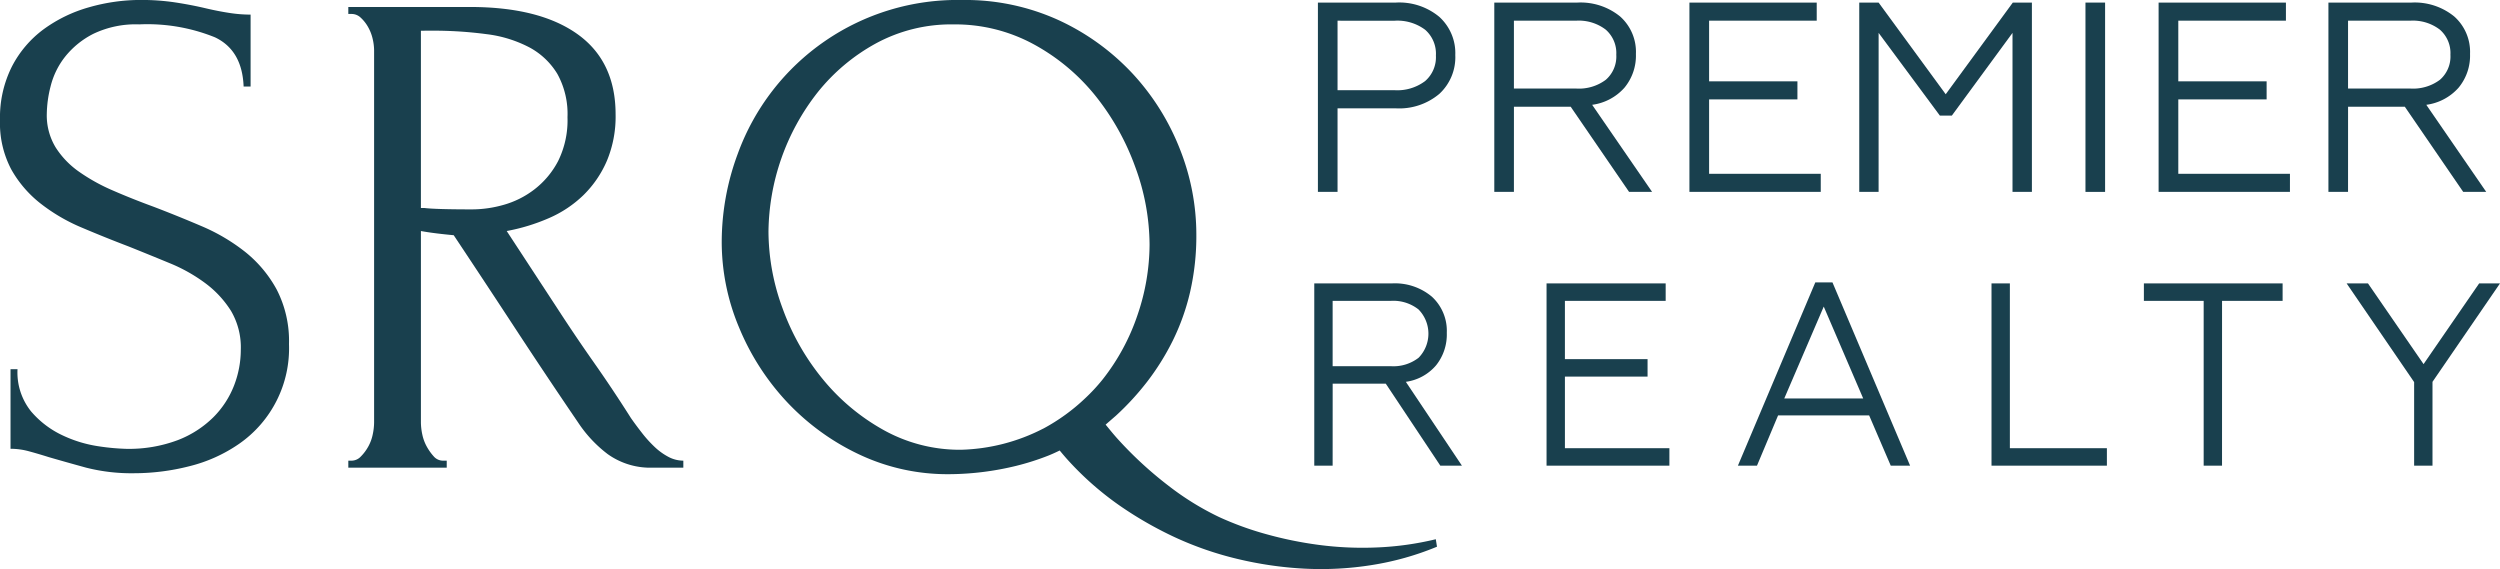 <svg xmlns="http://www.w3.org/2000/svg" width="276" height="62.824" viewBox="0 0 276 62.824"><defs><style>.a{fill:#19404e;}</style></defs><g transform="translate(-19.35 -16.477)"><g transform="translate(19.35 16.476)"><path class="a" d="M51.255 54.466A12.826 12.826.0 0145.73 65.487a16.632 16.632.0 01-5.487 2.464 24.715 24.715.0 01-6.066.771 20.285 20.285.0 01-5.334-.62q-2.24-.616-4.094-1.154-1.234-.388-2.237-.658a7.725 7.725.0 00-2-.268V57.239h.772a6.868 6.868.0 001.5 4.661 10.293 10.293.0 003.512 2.659 14.112 14.112.0 004.021 1.2 24.6 24.6.0 002.941.269 15.322 15.322.0 005.723-.963 11.39 11.39.0 003.943-2.543A10.148 10.148.0 0045.2 59.012a10.989 10.989.0 00.735-3.93 7.948 7.948.0 00-1.078-4.276 11.31 11.31.0 00-2.813-3.044 17.908 17.908.0 00-3.969-2.234q-2.236-.925-4.546-1.85-2.621-1-5.163-2.08a19.781 19.781.0 01-4.545-2.659 12.617 12.617.0 01-3.236-3.776A10.949 10.949.0 0119.35 29.73a12.539 12.539.0 011.311-5.9 11.878 11.878.0 013.506-4.122 15.681 15.681.0 015.009-2.427 20.711 20.711.0 015.74-.809 25.1 25.1.0 013.776.271q1.772.271 3.391.654 1.309.308 2.543.5a15.243 15.243.0 002.39.193v7.937h-.77q-.156-4.007-3.17-5.433a19.9 19.9.0 00-8.352-1.425 10.833 10.833.0 00-5.065 1.04 9.441 9.441.0 00-3.132 2.543 8.628 8.628.0 00-1.586 3.237 12.991 12.991.0 00-.425 3.043 6.82 6.82.0 00.966 3.7 9.506 9.506.0 002.589 2.7 20.6 20.6.0 003.747 2.079q2.126.925 4.444 1.774 2.626 1 5.333 2.156a20.872 20.872.0 014.831 2.853 13.676 13.676.0 013.478 4.161A12.393 12.393.0 0151.255 54.466z" transform="translate(-19.35 -16.476)"/><path class="a" d="M74.552 67.459h.385v.771H64.072v-.771h.385a1.4 1.4.0 001-.463 4.882 4.882.0 00.809-1.078 4.7 4.7.0 00.5-1.348 6.594 6.594.0 00.153-1.349V22.15a5.719 5.719.0 00-.153-1.232 4.769 4.769.0 00-.5-1.31 4.163 4.163.0 00-.809-1.04 1.457 1.457.0 00-1-.425h-.385v-.771H77.48q7.7.0 11.9 3.005t4.2 8.861a12.657 12.657.0 01-.964 5.124 11.873 11.873.0 01-2.58 3.776 12.7 12.7.0 01-3.814 2.543 21.356 21.356.0 01-4.663 1.426l5.547 8.475q2 3.084 4.084 6.049t4.084 6.125q.538.771 1.2 1.618a13.466 13.466.0 001.387 1.541A6.834 6.834.0 0099.4 67.034a3.515 3.515.0 001.658.425v.77H97.747a8.077 8.077.0 01-5.048-1.5 14.15 14.15.0 01-3.274-3.507q-3.468-5.087-6.9-10.326T75.709 42.57q-.85-.077-1.811-.193t-1.811-.269V63.22a6.594 6.594.0 00.153 1.349 4.781 4.781.0 00.5 1.348A5.747 5.747.0 0073.513 67 1.35 1.35.0 0074.552 67.459zM72.086 19.993V39.565h.385q.618.077 1.966.115t3.352.038a12.811 12.811.0 003.428-.5 10 10 0 003.391-1.7 9.484 9.484.0 002.619-3.12 10.147 10.147.0 001.042-4.855 9.122 9.122.0 00-1.117-4.778 8.045 8.045.0 00-3.083-2.928 13.749 13.749.0 00-4.739-1.464 44.479 44.479.0 00-6.088-.385z" transform="translate(-25.618 -16.601)"/><path class="a" d="M190.851 76.008a33.55 33.55.0 01-6.542.909 36.967 36.967.0 01-6.369-.283 41.867 41.867.0 01-5.894-1.209 34.4 34.4.0 01-5.121-1.868 30.675 30.675.0 01-5.547-3.424 42.021 42.021.0 01-5.54-5.078c-.545-.591-1.055-1.237-1.577-1.867-.046-.055-.089-.119-.135-.177.089.111.187.238.273.344l1.152-1a29.784 29.784.0 003.431-3.734 27.339 27.339.0 002.812-4.5 24.755 24.755.0 001.927-5.39 27.674 27.674.0 00.693-6.388 25.552 25.552.0 00-1.81-9.392 26.441 26.441.0 00-5.163-8.277 26.073 26.073.0 00-8.131-5.927 24.85 24.85.0 00-10.787-2.27 25.793 25.793.0 00-24.735 16.974 27.971 27.971.0 00-1.772 9.739 24.389 24.389.0 001.927 9.469 27.208 27.208.0 005.279 8.2 26.3 26.3.0 007.937 5.773 22.821 22.821.0 009.978 2.195 31.728 31.728.0 007.4-.923 28.126 28.126.0 003.506-1.116c.451-.179.871-.375 1.285-.576.333.4.668.8 1.014 1.173a33.76 33.76.0 005.551 4.871 41.369 41.369.0 006.168 3.543 36.764 36.764.0 006.842 2.371 40.759 40.759.0 007.357 1.081 35.579 35.579.0 007.487-.387 31.59 31.59.0 007.234-2.031zM147.539 63.783a.337.337.0 01-.045.02 20.945 20.945.0 01-9.047 2.327 17.287 17.287.0 01-8.516-2.154 23.248 23.248.0 01-6.742-5.621 26.492 26.492.0 01-4.432-7.774 24.724 24.724.0 01-1.579-8.547 25.3 25.3.0 015.393-15.318 21.284 21.284.0 016.434-5.428 17.408 17.408.0 018.592-2.117 18.145 18.145.0 018.861 2.194 22.568 22.568.0 016.82 5.694 27.384 27.384.0 014.392 7.852 25.079 25.079.0 011.58 8.583 24.245 24.245.0 01-1.31 7.7 23.613 23.613.0 01-3.892 7.2 19.812 19.812.0 01-1.9 2.046A21.349 21.349.0 01147.539 63.783z" transform="translate(-32.338 -16.476)"/></g><g transform="translate(164.847 16.765)"><path class="a" d="M191.042 37.709h-2.168v-20.9h8.608a6.911 6.911.0 014.8 1.581 5.4 5.4.0 011.759 4.21 5.5 5.5.0 01-1.759 4.285 6.861 6.861.0 01-4.8 1.6h-6.44zm0-18.9v7.673h6.294a5.11 5.11.0 003.365-1 3.478 3.478.0 001.2-2.822 3.519 3.519.0 00-1.186-2.849 5.113 5.113.0 00-3.381-1z" transform="translate(-188.874 -16.812)"/><path class="a" d="M213.687 37.709h-2.166v-20.9h9.165a6.9 6.9.0 014.729 1.537 5.233 5.233.0 011.741 4.134 5.548 5.548.0 01-1.272 3.733 5.771 5.771.0 01-3.559 1.882l6.616 9.612H226.4l-6.444-9.4h-6.266zm0-18.9V26.3h6.881a4.943 4.943.0 003.265-.969 3.4 3.4.0 001.156-2.762 3.433 3.433.0 00-1.17-2.777 4.894 4.894.0 00-3.25-.985z" transform="translate(-192.048 -16.812)"/><path class="a" d="M251.076 37.709h-14.5v-20.9h14.054v2H238.749V25.5H248.5v2h-9.751v8.209h12.327z" transform="translate(-195.561 -16.812)"/><path class="a" d="M260.516 37.709H258.38v-20.9h2.137l7.409 10.12 7.408-10.12h2.107v20.9H275.3V20.155L268.6 29.29h-1.317l-6.764-9.135z" transform="translate(-198.616 -16.812)"/><path class="a" d="M289.593 37.709h-2.166v-20.9h2.166z" transform="translate(-202.688 -16.812)"/><path class="a" d="M311.318 37.709h-14.5v-20.9h14.056v2H298.992V25.5h9.751v2h-9.751v8.209h12.327z" transform="translate(-204.005 -16.812)"/><path class="a" d="M320.787 37.709h-2.166v-20.9h9.165a6.9 6.9.0 014.728 1.537 5.233 5.233.0 011.741 4.134 5.543 5.543.0 01-1.272 3.733 5.768 5.768.0 01-3.558 1.882l6.616 9.612H333.5l-6.444-9.4h-6.266zm0-18.9V26.3h6.881a4.944 4.944.0 003.265-.969 3.408 3.408.0 001.157-2.762 3.43 3.43.0 00-1.173-2.777 4.894 4.894.0 00-3.249-.985z" transform="translate(-207.06 -16.812)"/></g><g transform="translate(164.446 47.651)"><g transform="translate(0 0)"><path class="a" d="M190.434 73.039h-2.027V52.917h8.577a6.328 6.328.0 014.423 1.481 5.119 5.119.0 011.63 3.981 5.435 5.435.0 01-1.193 3.592 5.34 5.34.0 01-3.328 1.812l6.191 9.256h-2.384L196.3 63.984h-5.862zm0-18.195v7.213h6.439a4.534 4.534.0 003.054-.934 3.809 3.809.0 00-.014-5.332 4.49 4.49.0 00-3.04-.948z" transform="translate(-188.407 -52.803)"/><path class="a" d="M231.792 73.039H218.23V52.917h13.151v1.928H220.257V61.28h9.125v1.927h-9.124v7.9h11.535z" transform="translate(-192.587 -52.803)"/><path class="a" d="M244.905 73.02H242.8l8.546-20.236h1.892L261.81 73.02h-2.136l-2.385-5.547H247.234zm7.371-17.564L247.919 65.6h8.713z" transform="translate(-196.031 -52.784)"/><path class="a" d="M288.1 73.039H275.362V52.917h2.027V71.112H288.1z" transform="translate(-200.595 -52.803)"/><path class="a" d="M303.553 73.039h-2.027V54.845h-6.6V52.918h15.315v1.927h-6.686z" transform="translate(-203.337 -52.803)"/><path class="a" d="M330.437 73.039h-2.027V63.811l-7.452-10.894h2.357l6.136 8.911 6.138-8.911h2.3l-7.451 10.866z" transform="translate(-206.986 -52.803)"/></g></g></g></svg>